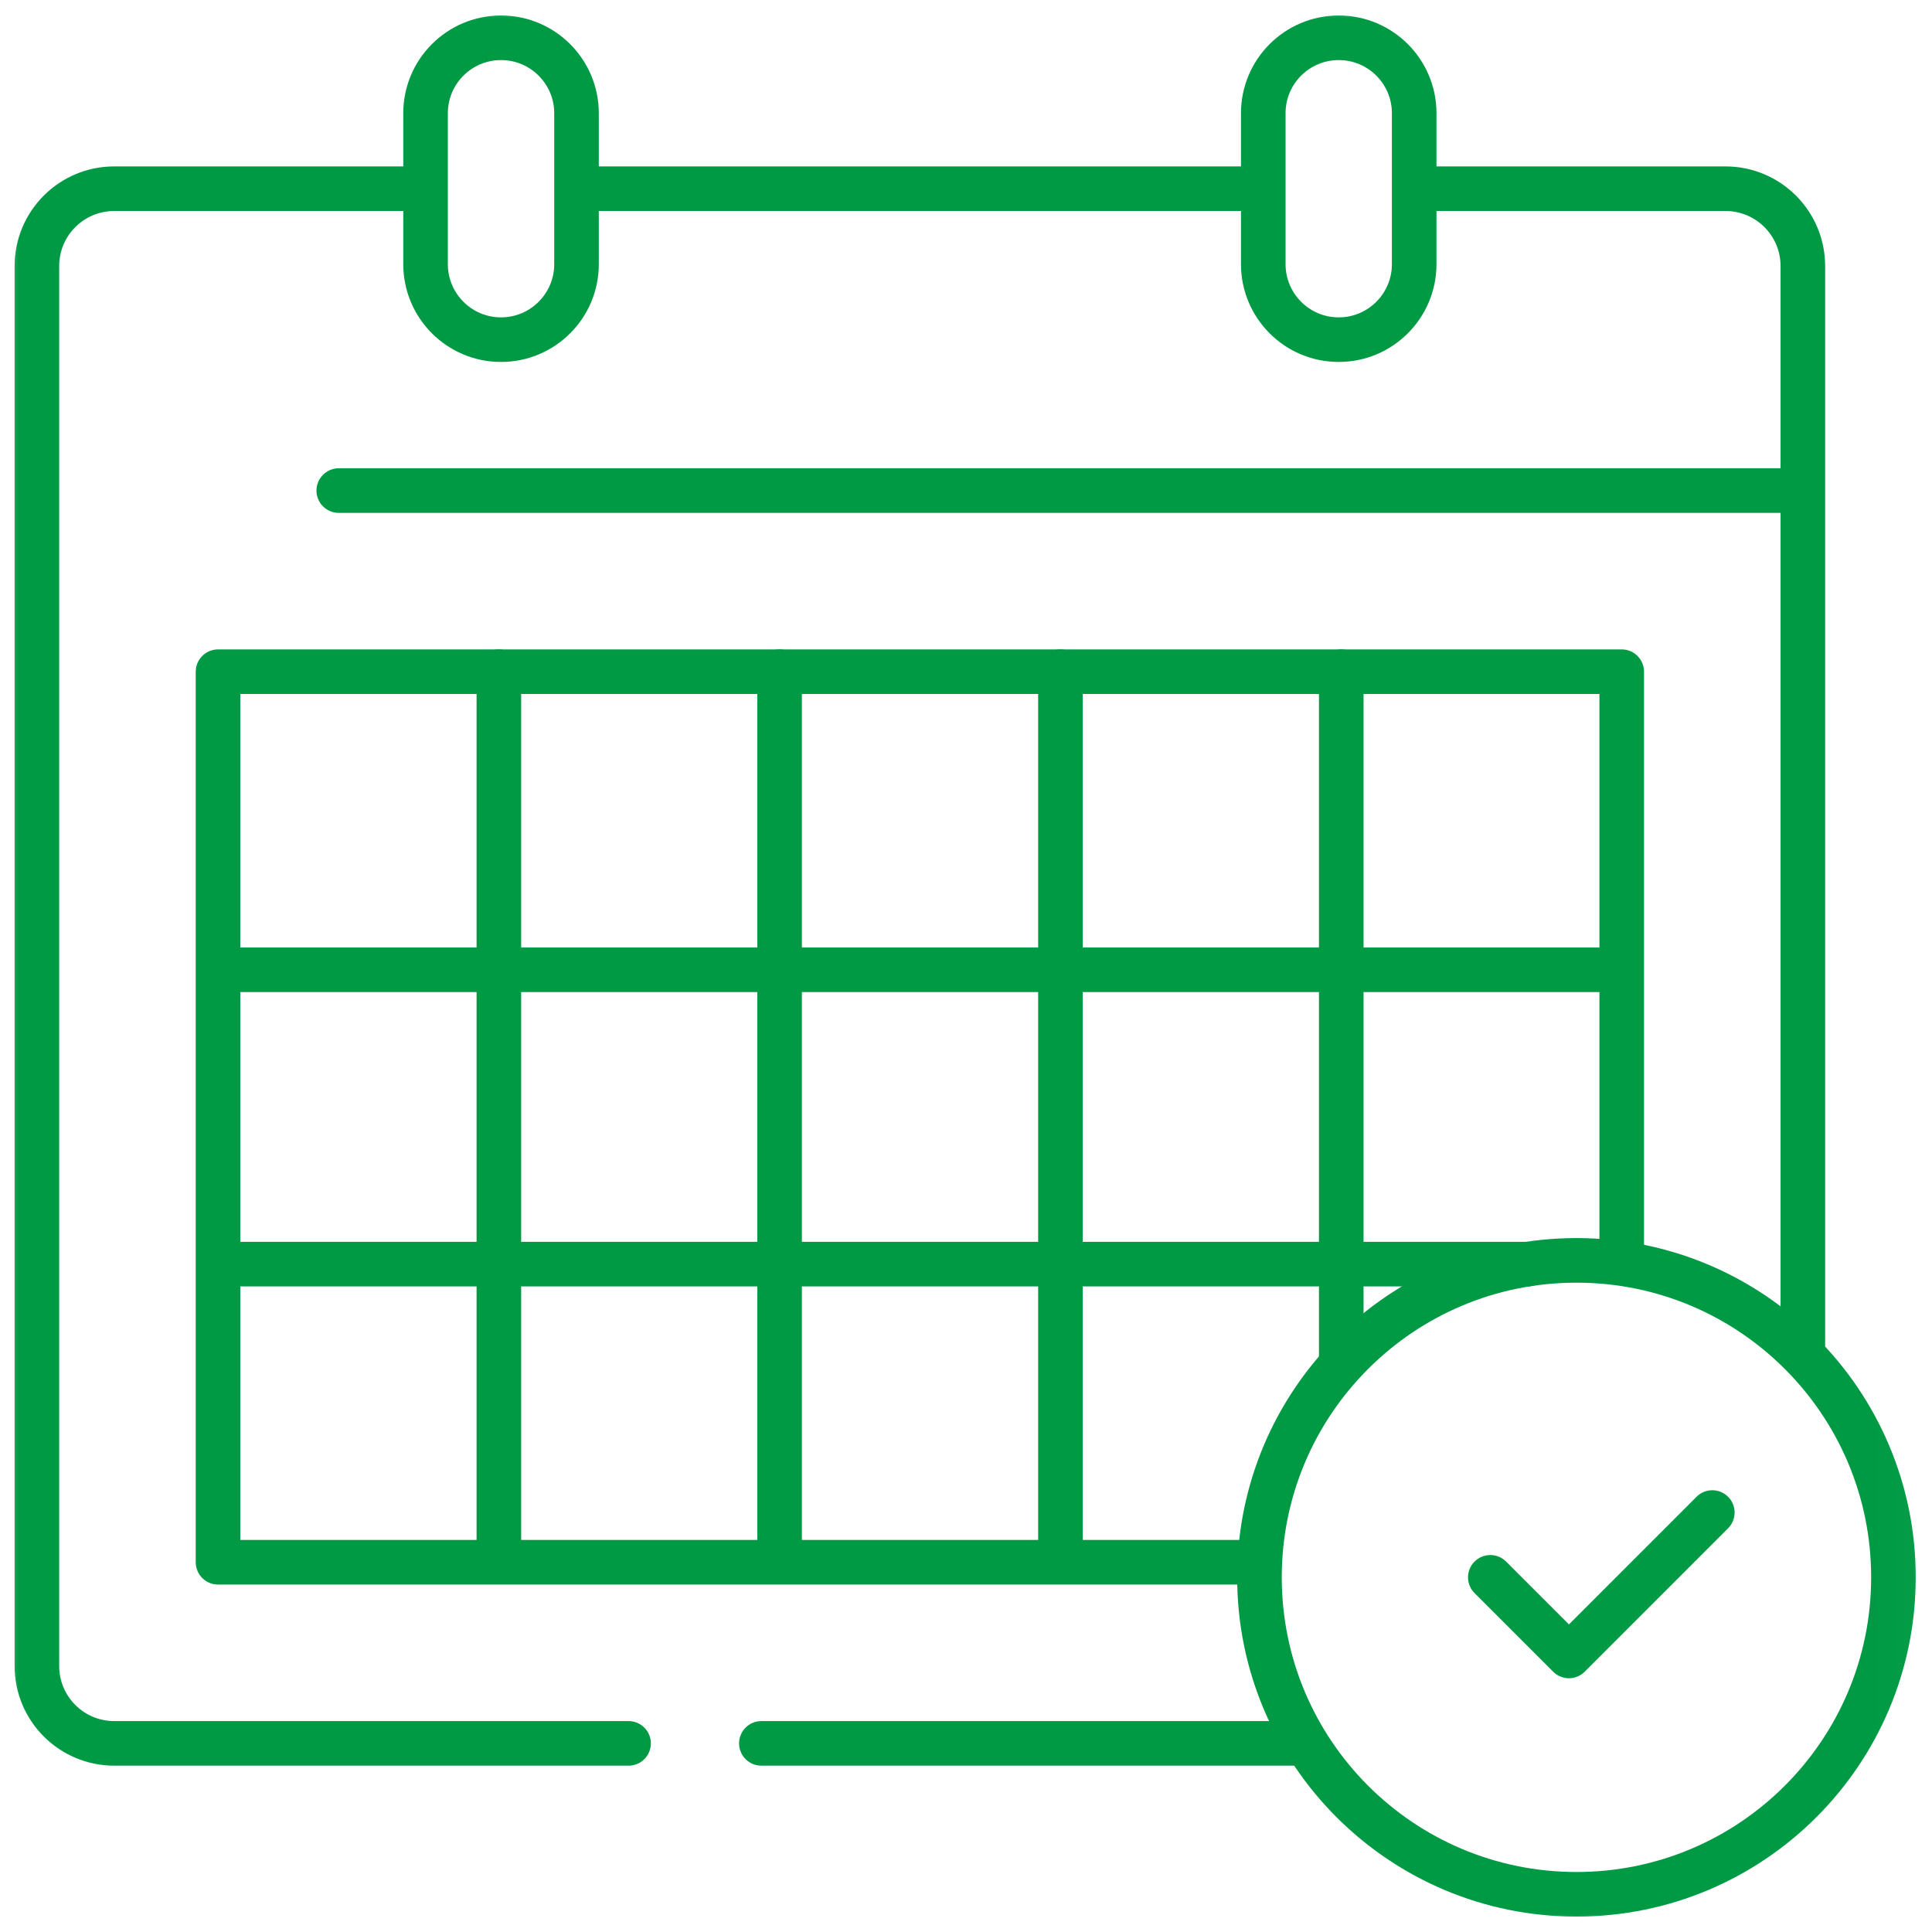 <?xml version="1.0" encoding="UTF-8"?> <svg xmlns="http://www.w3.org/2000/svg" width="52" height="52" viewBox="0 0 52 52" fill="none"><g clip-path="url(#clip0_137_4689)"><mask id="mask0_137_4689" style="mask-type:luminance" maskUnits="userSpaceOnUse" x="-1" y="0" width="53" height="53"><path d="M-0.02 0.001H51.98V52.001H-0.02V0.001Z" fill="white"></path></mask><g mask="url(#mask0_137_4689)"><path d="M9.118 13.204H48.084" stroke="#009A44" stroke-width="1.2" stroke-miterlimit="10" stroke-linecap="round" stroke-linejoin="round"></path><path d="M13.485 9.142C12.364 9.142 11.454 8.232 11.454 7.11V3.048C11.454 1.926 12.364 1.017 13.485 1.017C14.607 1.017 15.517 1.926 15.517 3.048V7.11C15.517 8.232 14.607 9.142 13.485 9.142Z" stroke="#009A44" stroke-width="1.2" stroke-miterlimit="10" stroke-linecap="round" stroke-linejoin="round"></path><path d="M36.032 9.142C37.154 9.142 38.063 8.232 38.063 7.11V3.048C38.063 1.926 37.154 1.017 36.032 1.017C34.91 1.017 34.001 1.926 34.001 3.048V7.11C34.001 8.232 34.91 9.142 36.032 9.142Z" stroke="#009A44" stroke-width="1.2" stroke-miterlimit="10" stroke-linecap="round" stroke-linejoin="round"></path><path d="M48.524 36.292V7.161C48.524 6.011 47.592 5.079 46.442 5.079H38.47" stroke="#009A44" stroke-width="1.2" stroke-miterlimit="10" stroke-linecap="round" stroke-linejoin="round"></path><path d="M20.492 46.923H35.02" stroke="#009A44" stroke-width="1.2" stroke-miterlimit="10" stroke-linecap="round" stroke-linejoin="round"></path><path d="M11.048 5.079H3.075C1.925 5.079 0.993 6.011 0.993 7.161V44.841C0.993 45.991 1.925 46.923 3.075 46.923H16.918" stroke="#009A44" stroke-width="1.2" stroke-miterlimit="10" stroke-linecap="round" stroke-linejoin="round"></path><path d="M33.663 5.079H16.024" stroke="#009A44" stroke-width="1.2" stroke-miterlimit="10" stroke-linecap="round" stroke-linejoin="round"></path><path d="M33.459 42.048H5.868V18.079H43.649V33.923" stroke="#009A44" stroke-width="1.2" stroke-miterlimit="10" stroke-linecap="round" stroke-linejoin="round"></path><path d="M50.962 42.454C50.962 37.742 47.142 33.923 42.431 33.923C37.719 33.923 33.899 37.742 33.899 42.454C33.899 47.166 37.719 50.985 42.431 50.985C47.142 50.985 50.962 47.166 50.962 42.454Z" stroke="#009A44" stroke-width="1.2" stroke-miterlimit="10" stroke-linecap="round" stroke-linejoin="round"></path><path d="M40.112 42.454L42.228 44.57L46.087 40.71" stroke="#009A44" stroke-width="1.2" stroke-miterlimit="10" stroke-linecap="round" stroke-linejoin="round"></path><path d="M6.209 26.102H43.499" stroke="#009A44" stroke-width="1.2" stroke-miterlimit="10" stroke-linecap="round" stroke-linejoin="round"></path><path d="M6.209 34.024H41.113" stroke="#009A44" stroke-width="1.2" stroke-miterlimit="10" stroke-linecap="round" stroke-linejoin="round"></path><path d="M13.427 18.079V41.917" stroke="#009A44" stroke-width="1.2" stroke-miterlimit="10" stroke-linecap="round" stroke-linejoin="round"></path><path d="M20.983 18.079V41.917" stroke="#009A44" stroke-width="1.2" stroke-miterlimit="10" stroke-linecap="round" stroke-linejoin="round"></path><path d="M28.542 18.079V41.917" stroke="#009A44" stroke-width="1.2" stroke-miterlimit="10" stroke-linecap="round" stroke-linejoin="round"></path><path d="M36.1 18.079V36.665" stroke="#009A44" stroke-width="1.2" stroke-miterlimit="10" stroke-linecap="round" stroke-linejoin="round"></path></g></g><defs><clipPath id="clip0_137_4689"><rect width="52" height="52" fill="white"></rect></clipPath></defs></svg> 